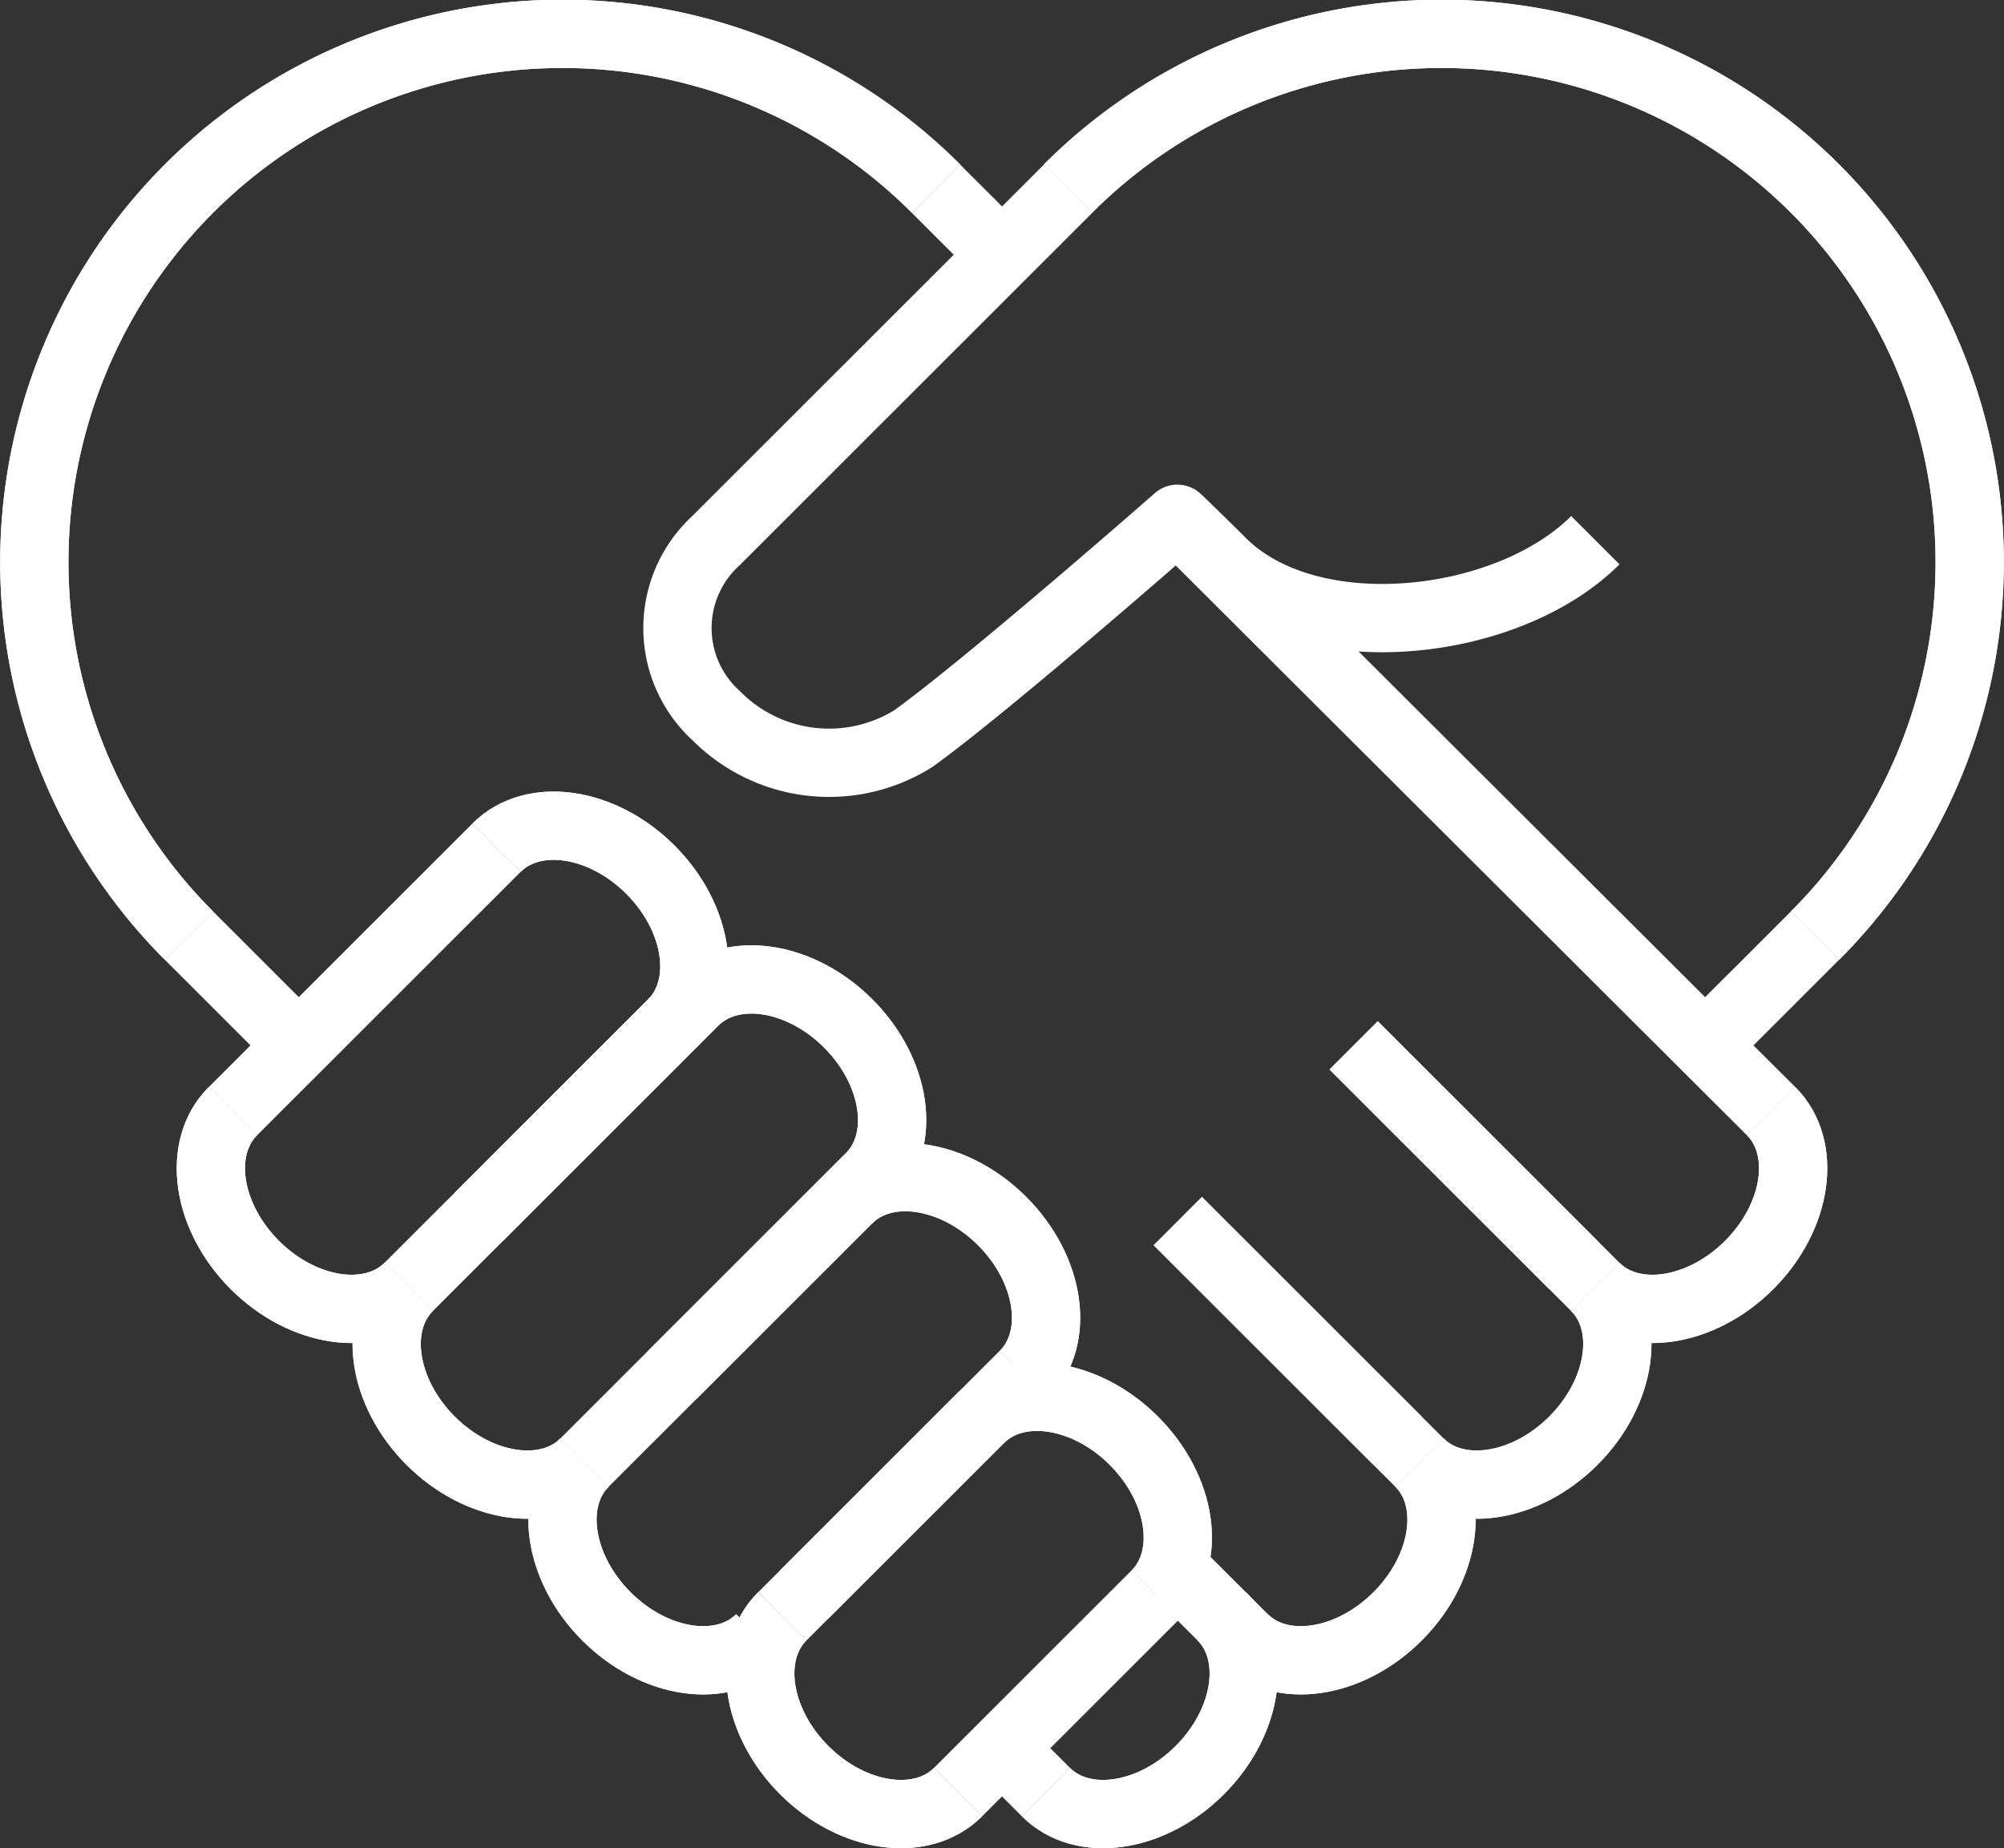 <svg xmlns="http://www.w3.org/2000/svg" width="94.735" height="87.364" viewBox="0 0 94.735 87.364">
  <rect x="0" y="0" width="94.735" height="87.364" fill="#333333" stroke="none"/>
  <g id="Grupo_962" data-name="Grupo 962" transform="translate(1.614 1.614)">
    <g id="Grupo_961" data-name="Grupo 961">
      <path id="Trazado_2692" data-name="Trazado 2692" d="M1302.629,1836.461a24.967,24.967,0,0,1,35.321-35.3" transform="translate(-1295.313 -1793.857)" fill="none" stroke="#fff" stroke-linejoin="round" stroke-width="3.228"/>
      <line id="Línea_1018" data-name="Línea 1018" x2="5.194" y2="5.19" transform="translate(7.315 42.604)" fill="none" stroke="#fff" stroke-linejoin="round" stroke-width="3.228"/>
      <path id="Trazado_2693" data-name="Trazado 2693" d="M1351.456,1868.641c1.721,1.72,1.256,4.973-1.039,7.267s-5.551,2.758-7.272,1.038" transform="translate(-1295.313 -1793.857)" fill="none" stroke="#fff" stroke-linejoin="round" stroke-width="3.228"/>
      <path id="Trazado_2694" data-name="Trazado 2694" d="M1360.805,1861.375c1.722,1.72,1.256,4.973-1.039,7.266s-5.55,2.758-7.272,1.038" transform="translate(-1295.313 -1793.857)" fill="none" stroke="#fff" stroke-linejoin="round" stroke-width="3.228"/>
      <path id="Trazado_2695" data-name="Trazado 2695" d="M1369.116,1853.07c1.722,1.72,1.256,4.973-1.039,7.267s-5.55,2.758-7.272,1.038" transform="translate(-1295.313 -1793.857)" fill="none" stroke="#fff" stroke-linejoin="round" stroke-width="3.228"/>
      <line id="Línea_1019" data-name="Línea 1019" x2="3.117" y2="3.114" transform="translate(42.637 7.31)" fill="none" stroke="#fff" stroke-linejoin="round" stroke-width="3.228"/>
      <path id="Trazado_2696" data-name="Trazado 2696" d="M1377.427,1844.765c1.722,1.72,1.256,4.974-1.039,7.267s-5.55,2.758-7.272,1.038" transform="translate(-1295.313 -1793.857)" fill="none" stroke="#fff" stroke-linejoin="round" stroke-width="3.228"/>
      <path id="Trazado_2697" data-name="Trazado 2697" d="M1302.629,1836.461a24.967,24.967,0,0,1,35.321-35.3" transform="translate(-1295.313 -1793.857)" fill="none" stroke="#fff" stroke-linejoin="round" stroke-width="3.228"/>
      <path id="Trazado_2698" data-name="Trazado 2698" d="M1351.456,1868.641c1.721,1.72,1.256,4.973-1.039,7.267s-5.551,2.758-7.272,1.038" transform="translate(-1295.313 -1793.857)" fill="none" stroke="#fff" stroke-linejoin="round" stroke-width="3.228"/>
      <path id="Trazado_2699" data-name="Trazado 2699" d="M1360.805,1861.375c1.722,1.72,1.256,4.973-1.039,7.266s-5.55,2.758-7.272,1.038" transform="translate(-1295.313 -1793.857)" fill="none" stroke="#fff" stroke-linejoin="round" stroke-width="3.228"/>
      <g id="Grupo_960" data-name="Grupo 960" transform="translate(54.064 47.795)">
        <line id="Línea_1020" data-name="Línea 1020" x1="0.716" y1="0.715" transform="translate(9.673 17.97)" fill="none" stroke="#fff" stroke-linejoin="round" stroke-width="3.228"/>
        <line id="Línea_1021" data-name="Línea 1021" transform="translate(0 8.305)" fill="none" stroke="#fff" stroke-linejoin="round" stroke-width="3.228"/>
        <line id="Línea_1022" data-name="Línea 1022" x2="9.673" y2="9.666" transform="translate(0 8.305)" fill="none" stroke="#fff" stroke-linejoin="round" stroke-width="3.228"/>
        <line id="Línea_1023" data-name="Línea 1023" transform="translate(8.311)" fill="none" stroke="#fff" stroke-linejoin="round" stroke-width="3.228"/>
        <line id="Línea_1024" data-name="Línea 1024" x2="10.389" y2="10.381" transform="translate(8.311)" fill="none" stroke="#fff" stroke-linejoin="round" stroke-width="3.228"/>
        <line id="Línea_1025" data-name="Línea 1025" x2="1.754" y2="1.753" transform="translate(9.673 17.97)" fill="none" stroke="#fff" stroke-linejoin="round" stroke-width="3.228"/>
        <line id="Línea_1026" data-name="Línea 1026" x2="9.673" y2="9.666" transform="translate(0 8.305)" fill="none" stroke="#fff" stroke-linejoin="round" stroke-width="3.228"/>
        <line id="Línea_1027" data-name="Línea 1027" transform="translate(0 8.305)" fill="none" stroke="#fff" stroke-linejoin="round" stroke-width="3.228"/>
        <line id="Línea_1028" data-name="Línea 1028" transform="translate(8.311)" fill="none" stroke="#fff" stroke-linejoin="round" stroke-width="3.228"/>
        <line id="Línea_1029" data-name="Línea 1029" transform="translate(0 8.305)" fill="none" stroke="#fff" stroke-linejoin="round" stroke-width="3.228"/>
        <line id="Línea_1030" data-name="Línea 1030" transform="translate(0 8.305)" fill="none" stroke="#fff" stroke-linejoin="round" stroke-width="3.228"/>
        <line id="Línea_1031" data-name="Línea 1031" transform="translate(8.311)" fill="none" stroke="#fff" stroke-linejoin="round" stroke-width="3.228"/>
        <line id="Línea_1032" data-name="Línea 1032" x1="11.428" y1="11.419" transform="translate(8.311)" fill="none" stroke="#fff" stroke-linejoin="round" stroke-width="3.228"/>
        <line id="Línea_1033" data-name="Línea 1033" transform="translate(8.311)" fill="none" stroke="#fff" stroke-linejoin="round" stroke-width="3.228"/>
      </g>
      <line id="Línea_1034" data-name="Línea 1034" x2="28.076" y2="28.002" transform="translate(54.038 22.907)" fill="none" stroke="#fff" stroke-linejoin="round" stroke-width="3.228"/>
      <path id="Trazado_2700" data-name="Trazado 2700" d="M1369.116,1853.07c1.722,1.72,1.256,4.973-1.039,7.267s-5.55,2.758-7.272,1.038" transform="translate(-1295.313 -1793.857)" fill="none" stroke="#fff" stroke-linejoin="round" stroke-width="3.228"/>
      <path id="Trazado_2701" data-name="Trazado 2701" d="M1377.427,1844.765c1.722,1.72,1.256,4.974-1.039,7.267s-5.55,2.758-7.272,1.038" transform="translate(-1295.313 -1793.857)" fill="none" stroke="#fff" stroke-linejoin="round" stroke-width="3.228"/>
      <path id="Trazado_2702" data-name="Trazado 2702" d="M1379.505,1836.461a24.967,24.967,0,0,0-35.322-35.3" transform="translate(-1295.313 -1793.857)" fill="none" stroke="#fff" stroke-linejoin="round" stroke-width="3.228"/>
      <line id="Línea_1035" data-name="Línea 1035" x1="8.311" y2="8.305" transform="translate(36.404 65.442)" fill="none" stroke="#fff" stroke-linejoin="round" stroke-width="3.228"/>
      <path id="Trazado_2703" data-name="Trazado 2703" d="M1330.678,1868.641c-1.721,1.72-1.256,4.973,1.039,7.267s5.551,2.758,7.272,1.038" transform="translate(-1295.313 -1793.857)" fill="none" stroke="#fff" stroke-linejoin="round" stroke-width="3.228"/>
      <line id="Línea_1036" data-name="Línea 1036" x1="9.35" y2="9.343" transform="translate(30.17 54.023)" fill="none" stroke="#fff" stroke-linejoin="round" stroke-width="3.228"/>
      <path id="Trazado_2704" data-name="Trazado 2704" d="M1321.328,1861.375c-1.721,1.72-1.256,4.973,1.039,7.266s5.551,2.758,7.272,1.038" transform="translate(-1295.313 -1793.857)" fill="none" stroke="#fff" stroke-linejoin="round" stroke-width="3.228"/>
      <line id="Línea_1037" data-name="Línea 1037" x1="10.2" y2="10.192" transform="translate(21.009 45.718)" fill="none" stroke="#fff" stroke-linejoin="round" stroke-width="3.228"/>
      <path id="Trazado_2705" data-name="Trazado 2705" d="M1313.017,1853.07c-1.721,1.72-1.256,4.973,1.039,7.267s5.551,2.758,7.272,1.038" transform="translate(-1295.313 -1793.857)" fill="none" stroke="#fff" stroke-linejoin="round" stroke-width="3.228"/>
      <path id="Trazado_2706" data-name="Trazado 2706" d="M1304.706,1844.765c-1.721,1.72-1.256,4.974,1.039,7.267s5.551,2.758,7.272,1.038" transform="translate(-1295.313 -1793.857)" fill="none" stroke="#fff" stroke-linejoin="round" stroke-width="3.228"/>
      <path id="Trazado_2707" data-name="Trazado 2707" d="M1379.505,1836.461a24.967,24.967,0,0,0-35.322-35.3" transform="translate(-1295.313 -1793.857)" fill="none" stroke="#fff" stroke-linejoin="round" stroke-width="3.228"/>
      <line id="Línea_1038" data-name="Línea 1038" x1="11.428" y2="11.419" transform="translate(35.365 63.366)" fill="none" stroke="#fff" stroke-linejoin="round" stroke-width="3.228"/>
      <line id="Línea_1039" data-name="Línea 1039" x1="5.194" y2="5.19" transform="translate(78.997 42.604)" fill="none" stroke="#fff" stroke-linejoin="round" stroke-width="3.228"/>
      <path id="Trazado_2708" data-name="Trazado 2708" d="M1330.678,1868.641c-1.721,1.72-1.256,4.973,1.039,7.267s5.551,2.758,7.272,1.038" transform="translate(-1295.313 -1793.857)" fill="none" stroke="#fff" stroke-linejoin="round" stroke-width="3.228"/>
      <line id="Línea_1040" data-name="Línea 1040" x1="13.505" y2="13.495" transform="translate(26.015 54.023)" fill="none" stroke="#fff" stroke-linejoin="round" stroke-width="3.228"/>
      <path id="Trazado_2709" data-name="Trazado 2709" d="M1321.328,1861.375c-1.721,1.72-1.256,4.973,1.039,7.266s5.551,2.758,7.272,1.038" transform="translate(-1295.313 -1793.857)" fill="none" stroke="#fff" stroke-linejoin="round" stroke-width="3.228"/>
      <line id="Línea_1041" data-name="Línea 1041" x1="13.505" y2="13.495" transform="translate(17.704 45.718)" fill="none" stroke="#fff" stroke-linejoin="round" stroke-width="3.228"/>
      <path id="Trazado_2710" data-name="Trazado 2710" d="M1313.017,1853.07c-1.721,1.72-1.256,4.973,1.039,7.267s5.551,2.758,7.272,1.038" transform="translate(-1295.313 -1793.857)" fill="none" stroke="#fff" stroke-linejoin="round" stroke-width="3.228"/>
      <path id="Trazado_2711" data-name="Trazado 2711" d="M1304.706,1844.765c-1.721,1.72-1.256,4.974,1.039,7.267s5.551,2.758,7.272,1.038" transform="translate(-1295.313 -1793.857)" fill="none" stroke="#fff" stroke-linejoin="round" stroke-width="3.228"/>
      <path id="Trazado_2712" data-name="Trazado 2712" d="M1317.173,1832.309c1.721-1.72,4.977-1.256,7.272,1.038s2.76,5.546,1.039,7.266" transform="translate(-1295.313 -1793.857)" fill="none" stroke="#fff" stroke-linejoin="round" stroke-width="3.228"/>
      <path id="Trazado_2713" data-name="Trazado 2713" d="M1317.173,1832.309c1.721-1.72,4.977-1.256,7.272,1.038s2.76,5.546,1.039,7.266" transform="translate(-1295.313 -1793.857)" fill="none" stroke="#fff" stroke-linejoin="round" stroke-width="3.228"/>
      <path id="Trazado_2714" data-name="Trazado 2714" d="M1326.523,1839.575c1.721-1.72,4.977-1.255,7.272,1.038s2.76,5.547,1.039,7.267" transform="translate(-1295.313 -1793.857)" fill="none" stroke="#fff" stroke-linejoin="round" stroke-width="3.228"/>
      <path id="Trazado_2715" data-name="Trazado 2715" d="M1326.523,1839.575c1.721-1.72,4.977-1.255,7.272,1.038s2.76,5.547,1.039,7.267" transform="translate(-1295.313 -1793.857)" fill="none" stroke="#fff" stroke-linejoin="round" stroke-width="3.228"/>
      <path id="Trazado_2716" data-name="Trazado 2716" d="M1333.8,1848.918c1.721-1.72,4.977-1.255,7.272,1.038s2.76,5.546,1.039,7.266" transform="translate(-1295.313 -1793.857)" fill="none" stroke="#fff" stroke-linejoin="round" stroke-width="3.228"/>
      <path id="Trazado_2717" data-name="Trazado 2717" d="M1333.8,1848.918c1.721-1.72,4.977-1.255,7.272,1.038s2.76,5.546,1.039,7.266" transform="translate(-1295.313 -1793.857)" fill="none" stroke="#fff" stroke-linejoin="round" stroke-width="3.228"/>
      <path id="Trazado_2718" data-name="Trazado 2718" d="M1340.028,1859.3c1.721-1.719,4.977-1.255,7.272,1.039s2.76,5.546,1.039,7.266" transform="translate(-1295.313 -1793.857)" fill="none" stroke="#fff" stroke-linejoin="round" stroke-width="3.228"/>
      <path id="Trazado_2719" data-name="Trazado 2719" d="M1340.028,1859.3c1.721-1.719,4.977-1.255,7.272,1.039s2.76,5.546,1.039,7.266" transform="translate(-1295.313 -1793.857)" fill="none" stroke="#fff" stroke-linejoin="round" stroke-width="3.228"/>
      <path id="Trazado_2720" data-name="Trazado 2720" d="M1369.116,1817.775c-4.155,4.153-13.505,5.191-17.66,1.039-1.039-1.038-2.1-2.05-2.1-2.05s-8.85,7.766-12.467,10.38a7.509,7.509,0,0,1-9.323-1.064,5.6,5.6,0,0,1-.027-8.278l16.648-16.636" transform="translate(-1295.313 -1793.857)" fill="none" stroke="#fff" stroke-linejoin="round" stroke-width="3.228"/>
      <line id="Línea_1042" data-name="Línea 1042" x1="12.466" y2="12.457" transform="translate(9.393 38.452)" fill="none" stroke="#fff" stroke-linejoin="round" stroke-width="3.228"/>
      <line id="Línea_1043" data-name="Línea 1043" x1="9.35" y2="9.343" transform="translate(43.676 73.746)" fill="none" stroke="#fff" stroke-linejoin="round" stroke-width="3.228"/>
      <line id="Línea_1044" data-name="Línea 1044" x1="2.078" y1="2.076" transform="translate(45.753 81.013)" fill="none" stroke="#fff" stroke-linejoin="round" stroke-width="3.228"/>
      <line id="Línea_1045" data-name="Línea 1045" x2="3.117" y2="3.114" transform="translate(54.064 72.708)" fill="none" stroke="#fff" stroke-linejoin="round" stroke-width="3.228"/>
    </g>
  </g>
</svg>
